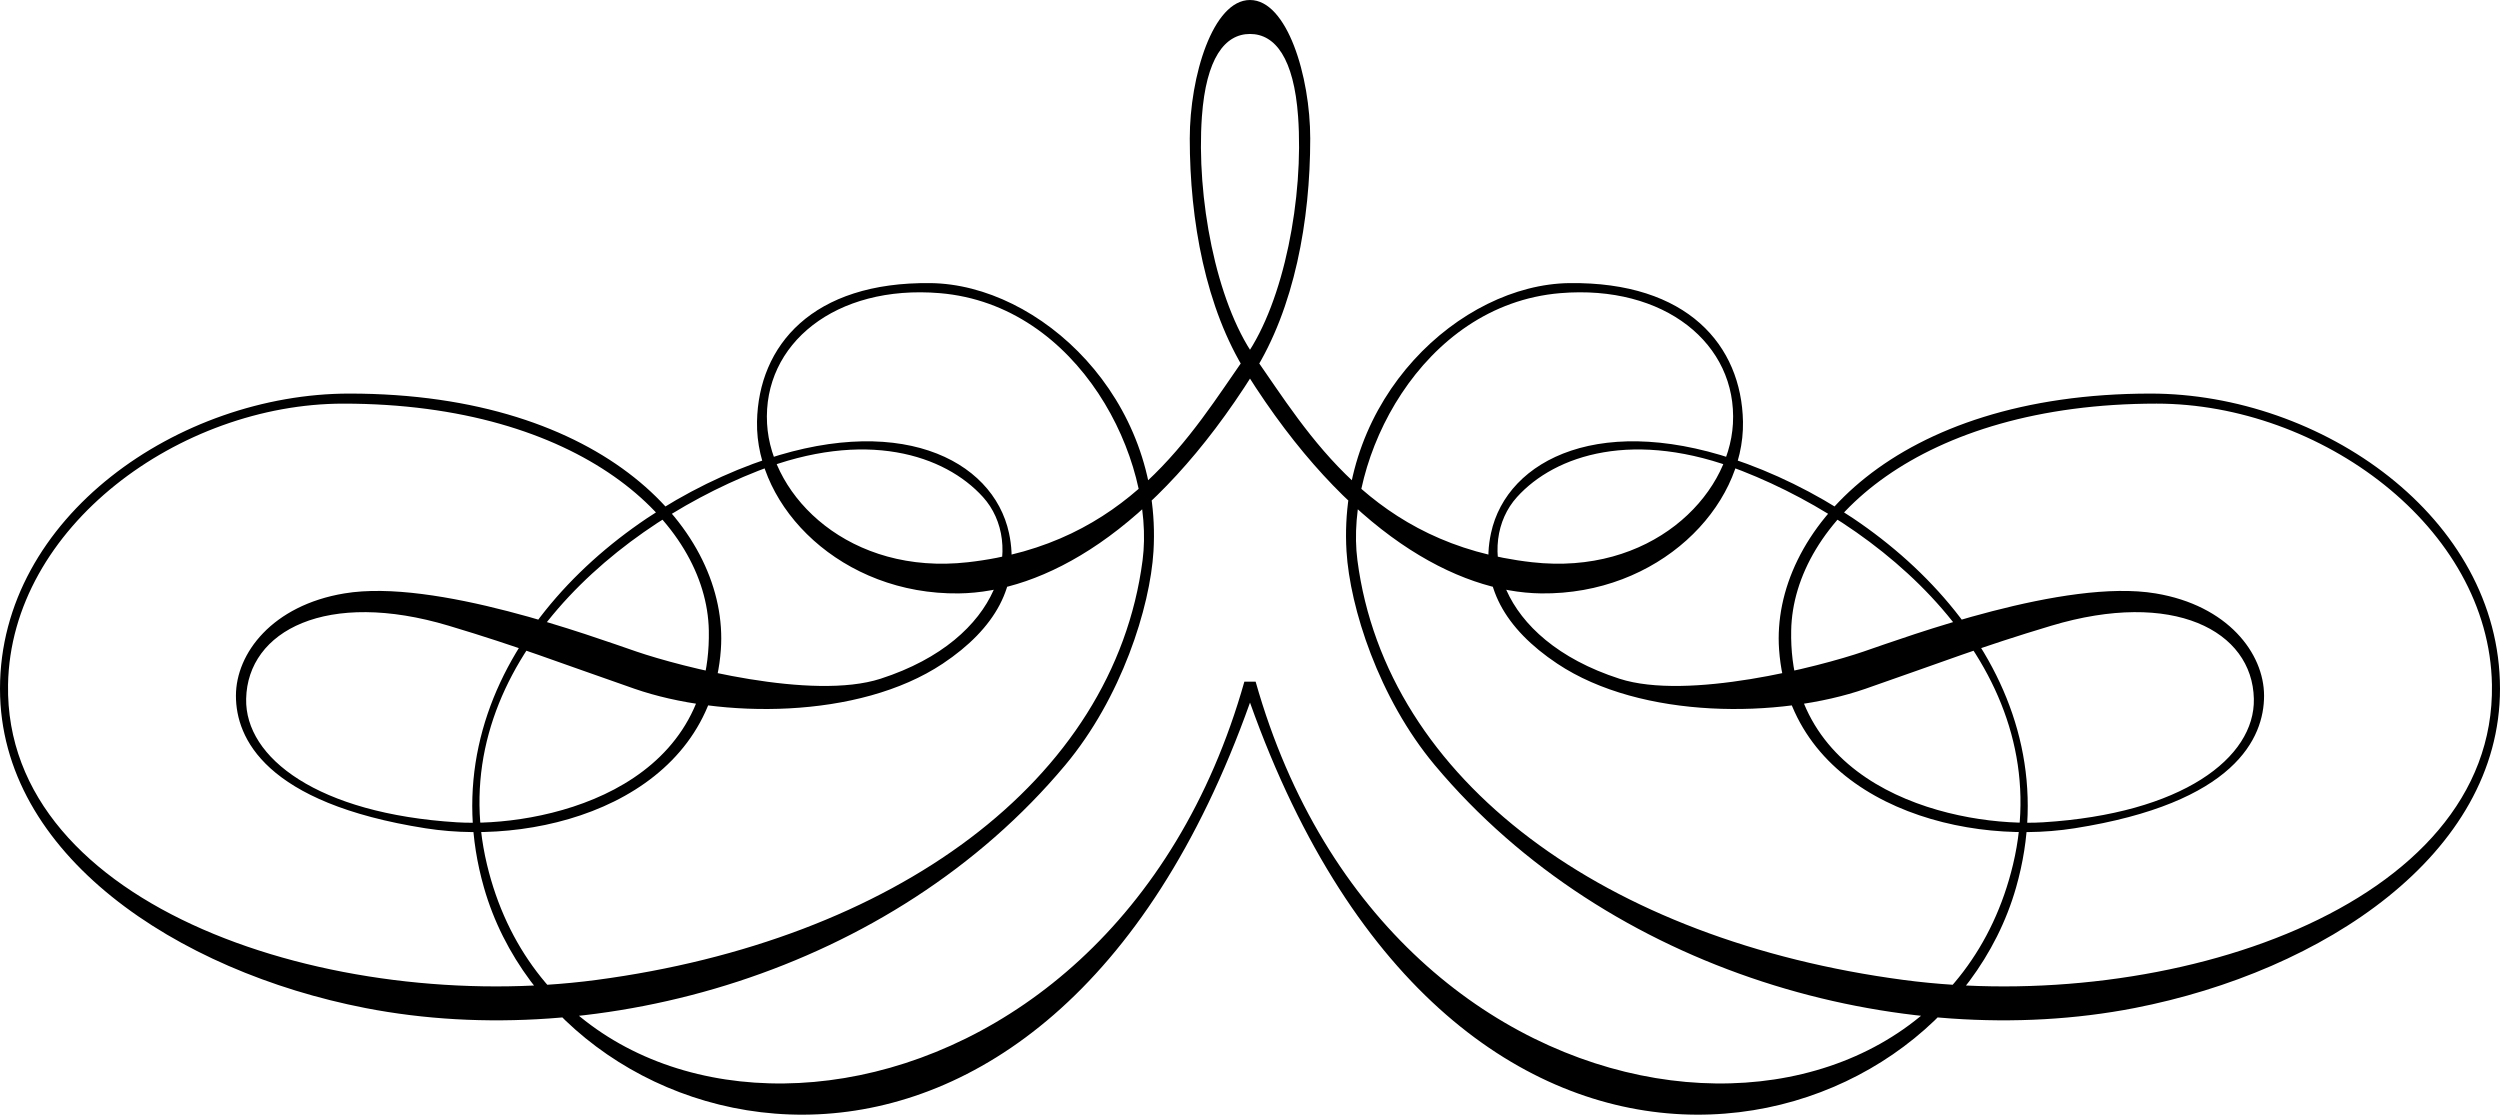 <svg xmlns="http://www.w3.org/2000/svg" width="181.75" height="81.037"><path d="M35.402 62.848c5.778 24.156 45.18 21.675 55.063-13.29h.82c9.883 34.965 49.285 37.446 55.063 13.29 3.21-13.434-8.387-24.172-19.707-28.614-7.809-3.066-13.578-1.168-16.352 1.899-3.031 3.351-1.504 10.316 7.445 13.21 4.965 1.606 14.528-.874 17.739-1.972 3.21-1.094 14.672-5.328 21.242-4.23 5.234.87 7.883 4.347 7.883 7.441 0 3.066-2.106 7.8-13.797 9.637-8.719 1.367-20.692-2.258-21.461-12.992-.61-8.567 8.426-18.614 27.008-18.614 12.359 0 25.402 8.953 25.402 21.461 0 12.035-12.832 20.535-26.57 23.211-17.004 3.309-38.242-2.566-50.875-17.664-4.086-4.887-6.168-11.465-6.414-15.547-.664-11.168 8.304-19.387 16.195-19.492 8.613-.11 12.523 4.543 12.629 10.074.117 6.242-6.172 12.586-14.672 12.485-6.059-.075-14.086-4.325-21.441-16.043-2.954-4.707-4.106-11.055-4.106-17.024C86.496 5.547 88.176 0 90.875 0v2.469c-1.836 0-3.191 1.773-3.496 6-.418 5.87 1.016 13.43 3.805 17.426 3.972 5.683 8.523 13.667 20.203 14.98 8.558.965 14.3-4.723 14.597-10.07.325-5.809-4.98-10.125-12.554-9.493-10.14.852-15.696 12.118-14.746 19.418 2.093 16.098 18.144 27.649 39.71 30.512 19.04 2.528 43.047-5.207 42.77-21.46-.195-11.481-12.508-20.438-24.379-20.438-17.187 0-26.422 8.613-26.566 16.496-.223 11.824 12.406 14.305 18.32 13.941 10.098-.625 15.41-4.687 15.316-8.976-.105-4.965-5.875-7.97-14.734-5.313-5.148 1.543-7.8 2.602-13.504 4.582-6.199 2.153-16.277 2.258-22.406-1.828-3.805-2.535-5.629-5.719-4.816-9.488 1.164-5.41 8.171-8.903 18.613-5.035 12.117 4.492 23.683 16.37 19.558 30.804-5.613 19.649-40.668 28.785-55.691-13.449-15.023 42.234-50.078 33.098-55.691 13.45-4.125-14.434 7.441-26.313 19.558-30.805 10.442-3.868 17.45-.375 18.613 5.035.813 3.77-1.011 6.953-4.816 9.488-6.129 4.086-16.207 3.98-22.406 1.828-5.703-1.98-8.356-3.039-13.504-4.582-8.86-2.656-14.629.348-14.734 5.313-.094 4.289 5.218 8.351 15.316 8.976 5.914.364 18.543-2.117 18.32-13.941-.144-7.883-9.379-16.496-26.566-16.496C13.094 29.344.78 38.3.585 49.78.31 66.035 24.317 73.77 43.356 71.242c21.566-2.862 37.617-14.414 39.71-30.512.95-7.3-4.601-18.566-14.746-19.418-7.574-.632-12.879 3.684-12.554 9.493.297 5.347 6.039 11.035 14.597 10.07 11.68-1.313 16.23-9.297 20.203-14.98 2.79-3.997 4.223-11.555 3.805-17.426-.305-4.227-1.66-6-3.496-6V0c2.7 0 4.379 5.547 4.379 10.074 0 5.969-1.152 12.317-4.106 17.024-7.355 11.718-15.382 15.968-21.441 16.043-8.5.101-14.789-6.243-14.672-12.485.106-5.531 4.016-10.183 12.63-10.074 7.89.105 16.858 8.324 16.194 19.492-.246 4.082-2.328 10.66-6.414 15.547C64.813 70.72 43.575 76.594 26.57 73.285 12.832 70.61 0 62.11 0 50.075c0-12.509 13.043-21.462 25.402-21.462 18.582 0 27.618 10.047 27.004 18.614-.765 10.734-12.738 14.359-21.457 12.992-11.691-1.836-13.797-6.57-13.797-9.637 0-3.094 2.649-6.57 7.883-7.441 6.57-1.098 18.031 3.136 21.242 4.23 3.211 1.098 12.774 3.578 17.739 1.973 8.949-2.895 10.476-9.86 7.445-13.211-2.774-3.067-8.543-4.965-16.352-1.899-11.32 4.442-22.922 15.18-19.707 28.614"/></svg>
